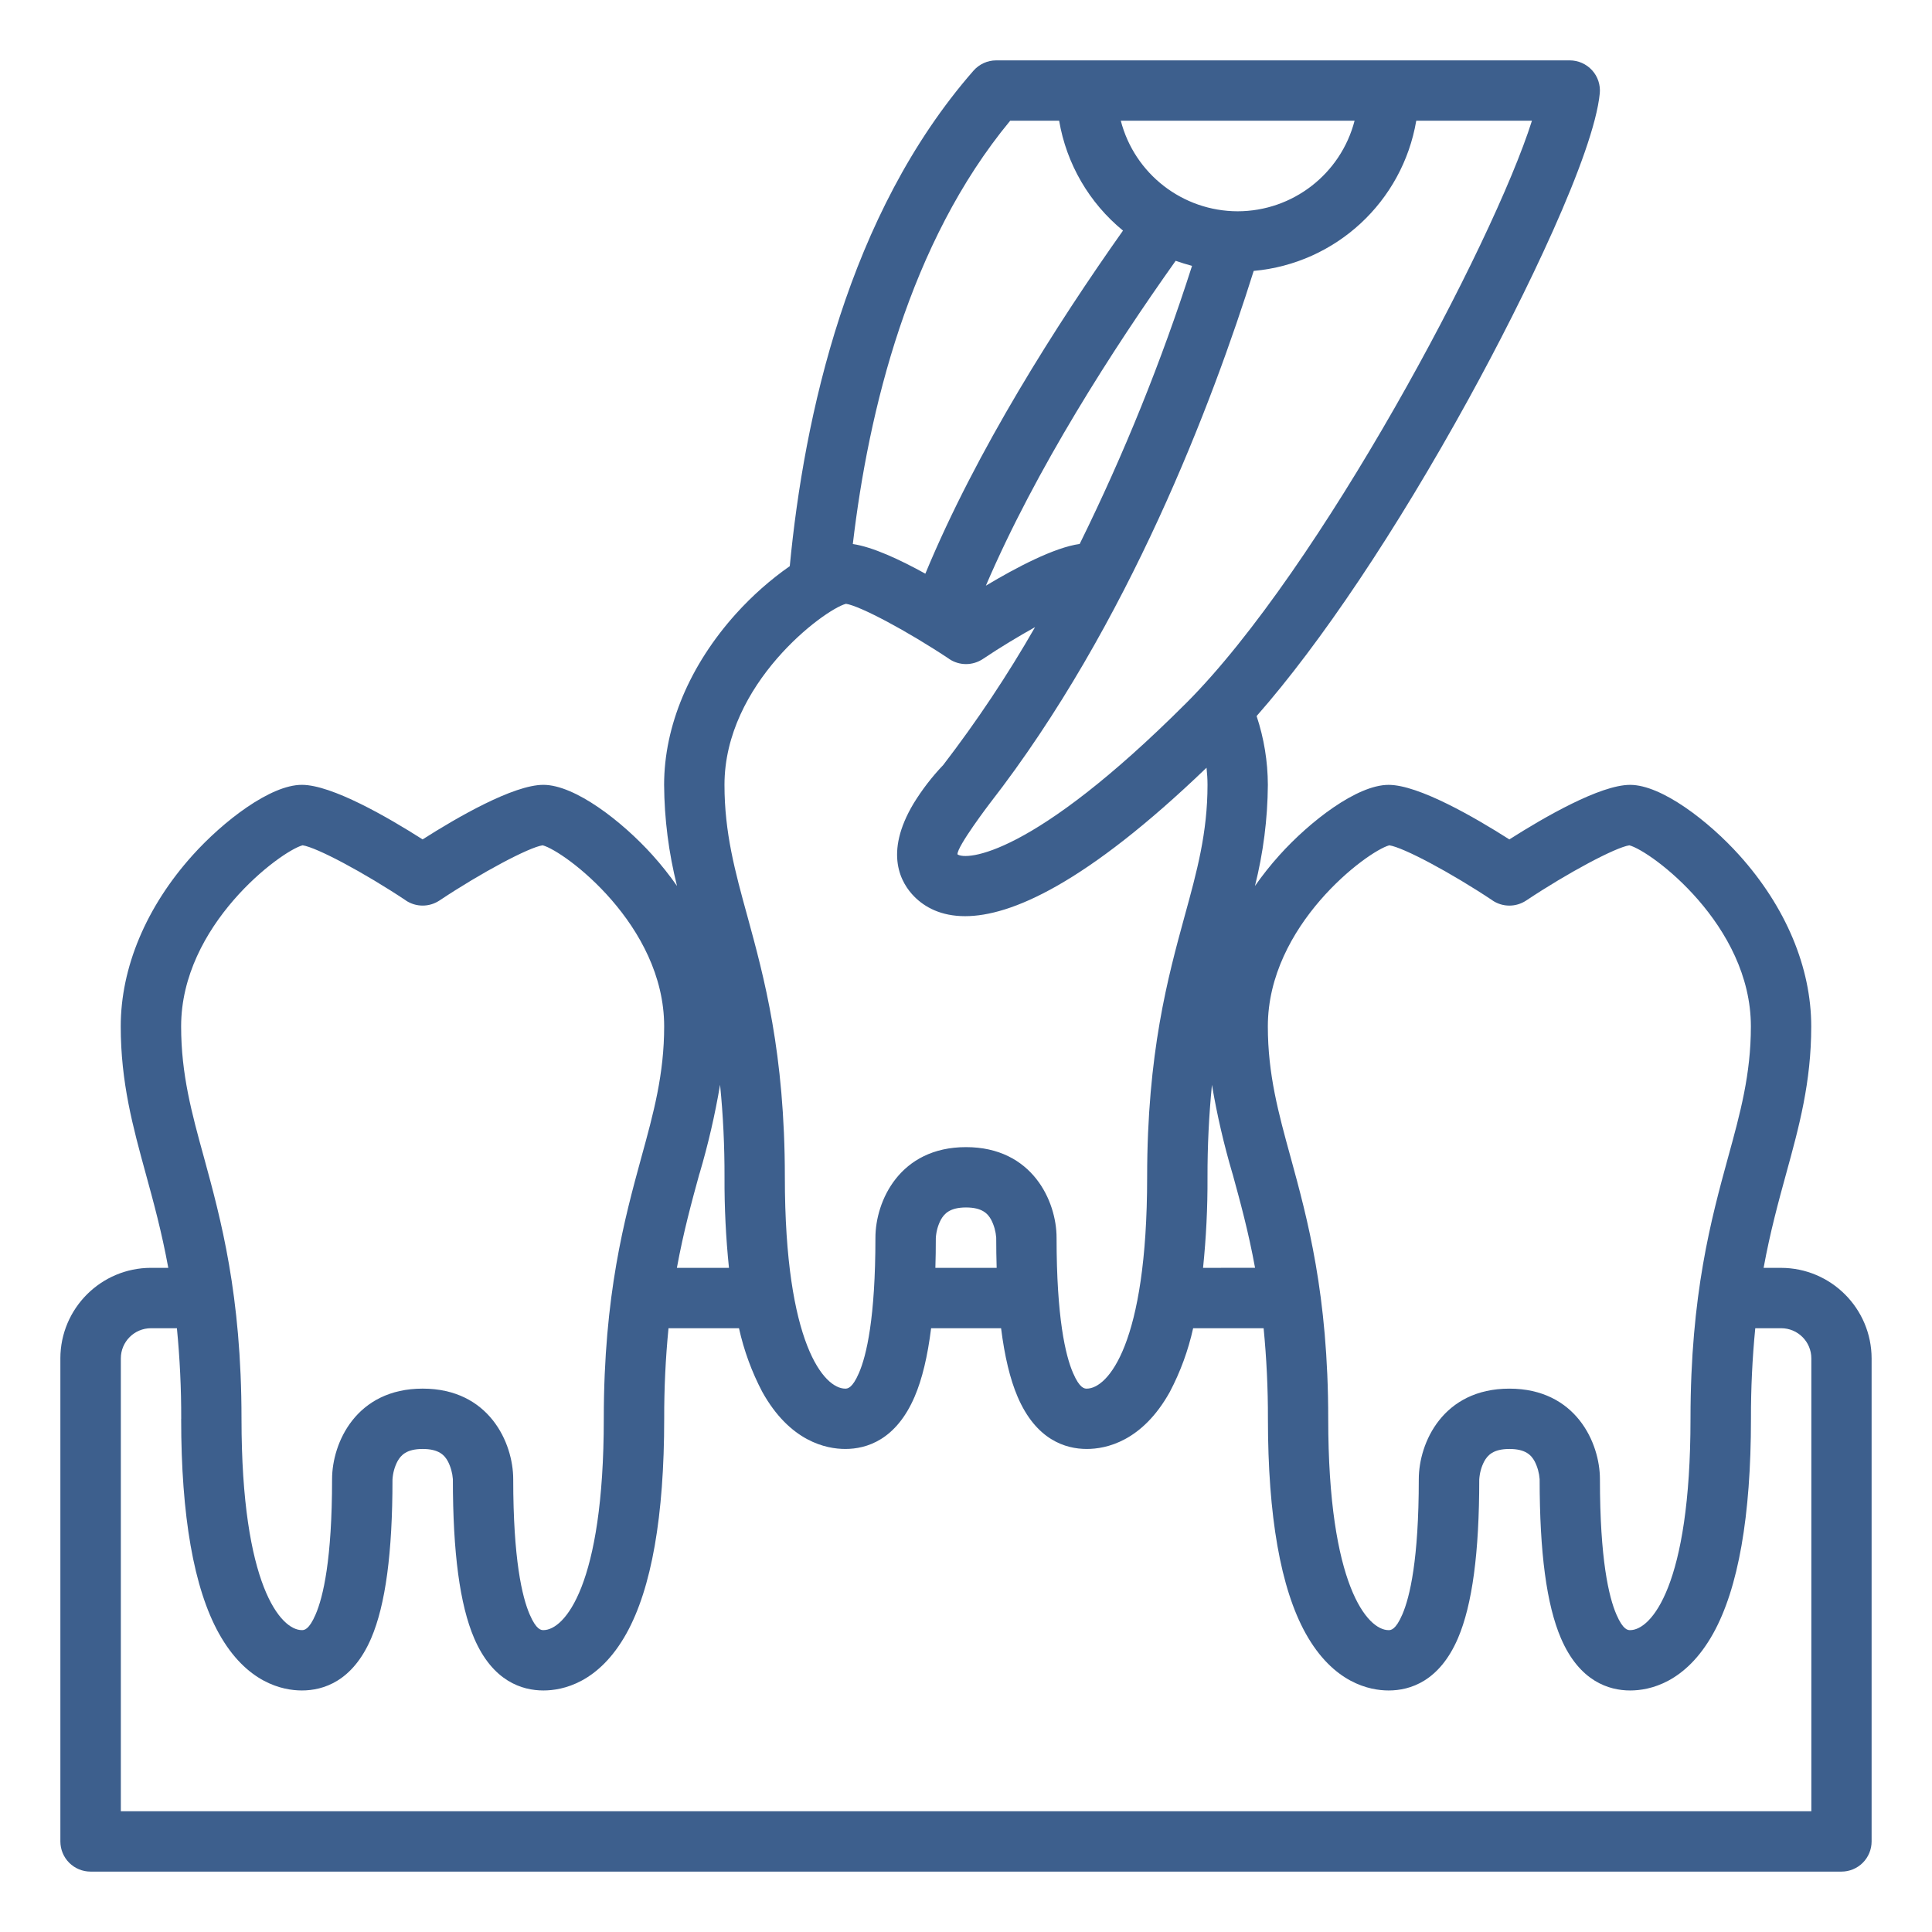 <?xml version="1.0" encoding="UTF-8"?> <svg xmlns="http://www.w3.org/2000/svg" viewBox="0 0 100 100" fill-rule="evenodd"><path d="m3.125 70.312v25c0 0.414 0.164 0.812 0.457 1.105s0.691 0.457 1.105 0.457h90.625c0.414 0 0.812-0.164 1.105-0.457s0.457-0.691 0.457-1.105v-25c-0.004-2.586-2.102-4.684-4.688-4.688h-0.902c0.34-1.859 0.766-3.414 1.168-4.879 0.668-2.43 1.297-4.719 1.297-7.621 0-3.047-1.32-6.191-3.723-8.859-1.578-1.754-4.019-3.641-5.652-3.641-1.551 0-4.461 1.684-6.25 2.824-1.789-1.141-4.699-2.824-6.25-2.824-1.633 0-4.074 1.887-5.652 3.641-0.457 0.508-0.879 1.039-1.266 1.594 0.43-1.711 0.656-3.469 0.668-5.234-0.004-1.211-0.199-2.41-0.582-3.562 3.309-3.758 7.219-9.59 10.961-16.391 2.949-5.359 6.5-12.727 6.801-15.84v0.004c0.043-0.438-0.102-0.875-0.398-1.199s-0.715-0.512-1.156-0.512h-29.688c-0.449 0-0.879 0.195-1.176 0.535-6.492 7.422-8.766 17.895-9.508 25.648v-0.004c-1.016 0.711-1.949 1.539-2.781 2.461-2.402 2.668-3.723 5.812-3.723 8.859 0.012 1.766 0.238 3.523 0.668 5.234-0.387-0.555-0.809-1.086-1.266-1.594-1.578-1.754-4.019-3.641-5.652-3.641-1.551 0-4.461 1.684-6.25 2.824-1.789-1.141-4.699-2.824-6.25-2.824-1.633 0-4.074 1.887-5.652 3.641-2.402 2.668-3.723 5.812-3.723 8.859 0 2.902 0.629 5.195 1.293 7.621 0.402 1.465 0.828 3.019 1.168 4.879h-0.898c-2.586 0.004-4.684 2.102-4.688 4.688zm68.785-26.559c0.734 0.109 3.188 1.418 5.348 2.856v0.004c0.527 0.348 1.207 0.348 1.734 0 2.168-1.445 4.637-2.758 5.344-2.859 1.129 0.297 6.289 4.125 6.289 9.371 0 2.481-0.547 4.481-1.184 6.793-0.863 3.156-1.941 7.082-1.941 13.52 0 8.652-2.043 10.938-3.125 10.938-0.109 0-0.363 0-0.711-0.812-0.391-0.902-0.852-2.852-0.852-7 0-1.883-1.25-4.688-4.688-4.688s-4.688 2.805-4.688 4.688c0 4.148-0.461 6.098-0.852 7-0.348 0.812-0.602 0.812-0.711 0.812-1.082 0-3.125-2.285-3.125-10.938 0-6.438-1.078-10.363-1.941-13.52-0.637-2.312-1.184-4.312-1.184-6.793 0-5.238 5.144-9.062 6.285-9.371zm-8.117 16.988c0.402 1.465 0.828 3.019 1.168 4.879l-2.691 0.004c0.16-1.559 0.238-3.121 0.23-4.688-0.004-1.598 0.074-3.195 0.23-4.785 0.262 1.551 0.617 3.086 1.062 4.594zm-2.398-24.348c-7.984 7.984-11.402 8.145-11.836 7.828-0.027-0.402 1.633-2.586 1.672-2.637 7.195-9.25 11.555-20.855 13.66-27.562h0.004c4.242-0.383 7.695-3.574 8.41-7.773h5.988c-2.019 6.387-10.988 23.234-17.898 30.145zm2.668-25.457c-2.848-0.004-5.336-1.93-6.051-4.688h12.105-0.004c-0.715 2.758-3.203 4.684-6.051 4.688zm-2.363 2.824c-1.578 4.934-3.523 9.746-5.816 14.395-1.305 0.18-3.273 1.211-4.856 2.16 2.594-6.051 6.57-12.238 9.824-16.816 0.277 0.098 0.559 0.184 0.848 0.262zm-9.414-7.512h2.535c0.379 2.234 1.555 4.254 3.305 5.688-3.422 4.84-7.582 11.367-10.23 17.758-1.32-0.73-2.734-1.387-3.754-1.535 0.812-6.902 2.914-15.59 8.145-21.91zm-8.5 25.004c0.734 0.109 3.188 1.418 5.348 2.856v0.004c0.527 0.348 1.207 0.348 1.734 0 0.898-0.602 1.852-1.176 2.707-1.652-1.422 2.484-3.012 4.867-4.754 7.137-0.578 0.605-1.09 1.27-1.527 1.98-1.566 2.609-0.648 4.152 0.039 4.84 0.531 0.531 1.359 1.004 2.621 1.004 2.356 0 6.223-1.656 12.496-7.684 0.031 0.293 0.051 0.59 0.051 0.887 0 2.481-0.547 4.481-1.184 6.793-0.863 3.156-1.941 7.082-1.941 13.52 0 8.652-2.043 10.938-3.125 10.938-0.109 0-0.363 0-0.711-0.812-0.391-0.902-0.852-2.852-0.852-7 0-1.883-1.25-4.688-4.688-4.688s-4.688 2.805-4.688 4.688c0 4.148-0.461 6.098-0.852 7-0.348 0.812-0.602 0.812-0.711 0.812-1.082 0-3.125-2.285-3.125-10.938 0-6.438-1.078-10.363-1.941-13.52-0.637-2.312-1.184-4.312-1.184-6.793 0-5.238 5.144-9.062 6.285-9.371zm7.801 34.371h-3.172c0.016-0.492 0.023-1.008 0.023-1.543 0.02-0.328 0.105-0.648 0.258-0.941 0.176-0.316 0.465-0.641 1.305-0.641s1.133 0.324 1.305 0.641c0.148 0.289 0.234 0.602 0.258 0.922 0 0.543 0.008 1.062 0.023 1.562zm-14.316-9.473c0.16 1.59 0.234 3.188 0.23 4.785-0.008 1.566 0.07 3.129 0.23 4.688h-2.695c0.34-1.859 0.766-3.414 1.168-4.879h0.004c0.445-1.508 0.801-3.043 1.062-4.594zm-21.609-12.398c0.734 0.109 3.188 1.418 5.348 2.856v0.004c0.527 0.348 1.207 0.348 1.734 0 2.168-1.445 4.637-2.758 5.344-2.859 1.129 0.297 6.289 4.125 6.289 9.371 0 2.481-0.547 4.481-1.184 6.793-0.863 3.156-1.941 7.082-1.941 13.52 0 8.652-2.043 10.938-3.125 10.938-0.109 0-0.363 0-0.711-0.812-0.391-0.902-0.852-2.852-0.852-7 0-1.883-1.25-4.688-4.688-4.688s-4.688 2.805-4.688 4.688c0 4.148-0.461 6.098-0.852 7-0.348 0.812-0.602 0.812-0.711 0.812-1.082 0-3.125-2.285-3.125-10.938 0-6.438-1.078-10.363-1.941-13.52-0.637-2.312-1.184-4.312-1.184-6.793 0-5.238 5.144-9.062 6.285-9.371zm-6.285 29.684c0 5.039 0.656 8.777 1.953 11.109 1.43 2.57 3.305 2.953 4.297 2.953 1.105 0 2.625-0.469 3.586-2.703 0.742-1.734 1.102-4.426 1.102-8.215 0.02-0.328 0.105-0.648 0.258-0.941 0.176-0.316 0.465-0.641 1.305-0.641s1.133 0.324 1.305 0.641c0.148 0.289 0.234 0.602 0.258 0.922 0 3.809 0.359 6.5 1.102 8.234 0.961 2.234 2.481 2.703 3.586 2.703 0.992 0 2.867-0.383 4.297-2.953 1.297-2.332 1.953-6.07 1.953-11.109-0.004-1.566 0.07-3.129 0.223-4.688h3.648c0.254 1.148 0.66 2.258 1.207 3.297 1.43 2.57 3.305 2.953 4.297 2.953 1.105 0 2.625-0.469 3.586-2.703 0.391-0.91 0.672-2.086 0.855-3.547h3.621c0.184 1.461 0.465 2.637 0.855 3.547 0.957 2.234 2.477 2.703 3.582 2.703 0.992 0 2.867-0.383 4.297-2.953 0.547-1.039 0.953-2.148 1.207-3.297h3.648c0.152 1.559 0.227 3.121 0.223 4.688 0 5.039 0.656 8.777 1.953 11.109 1.43 2.57 3.305 2.953 4.297 2.953 1.105 0 2.625-0.469 3.586-2.703 0.742-1.734 1.102-4.426 1.102-8.215 0.02-0.328 0.105-0.648 0.258-0.941 0.176-0.316 0.465-0.641 1.305-0.641s1.133 0.324 1.305 0.641c0.148 0.289 0.234 0.602 0.258 0.922 0 3.809 0.359 6.5 1.102 8.234 0.961 2.234 2.481 2.703 3.586 2.703 0.992 0 2.867-0.383 4.297-2.953 1.297-2.332 1.953-6.07 1.953-11.109-0.004-1.566 0.07-3.129 0.223-4.688h1.34c0.863 0 1.562 0.699 1.562 1.562v23.438h-87.5v-23.438c0-0.863 0.699-1.562 1.562-1.562h1.34c0.152 1.559 0.227 3.121 0.223 4.688z" fill="#3d5f8d"></path></svg> 